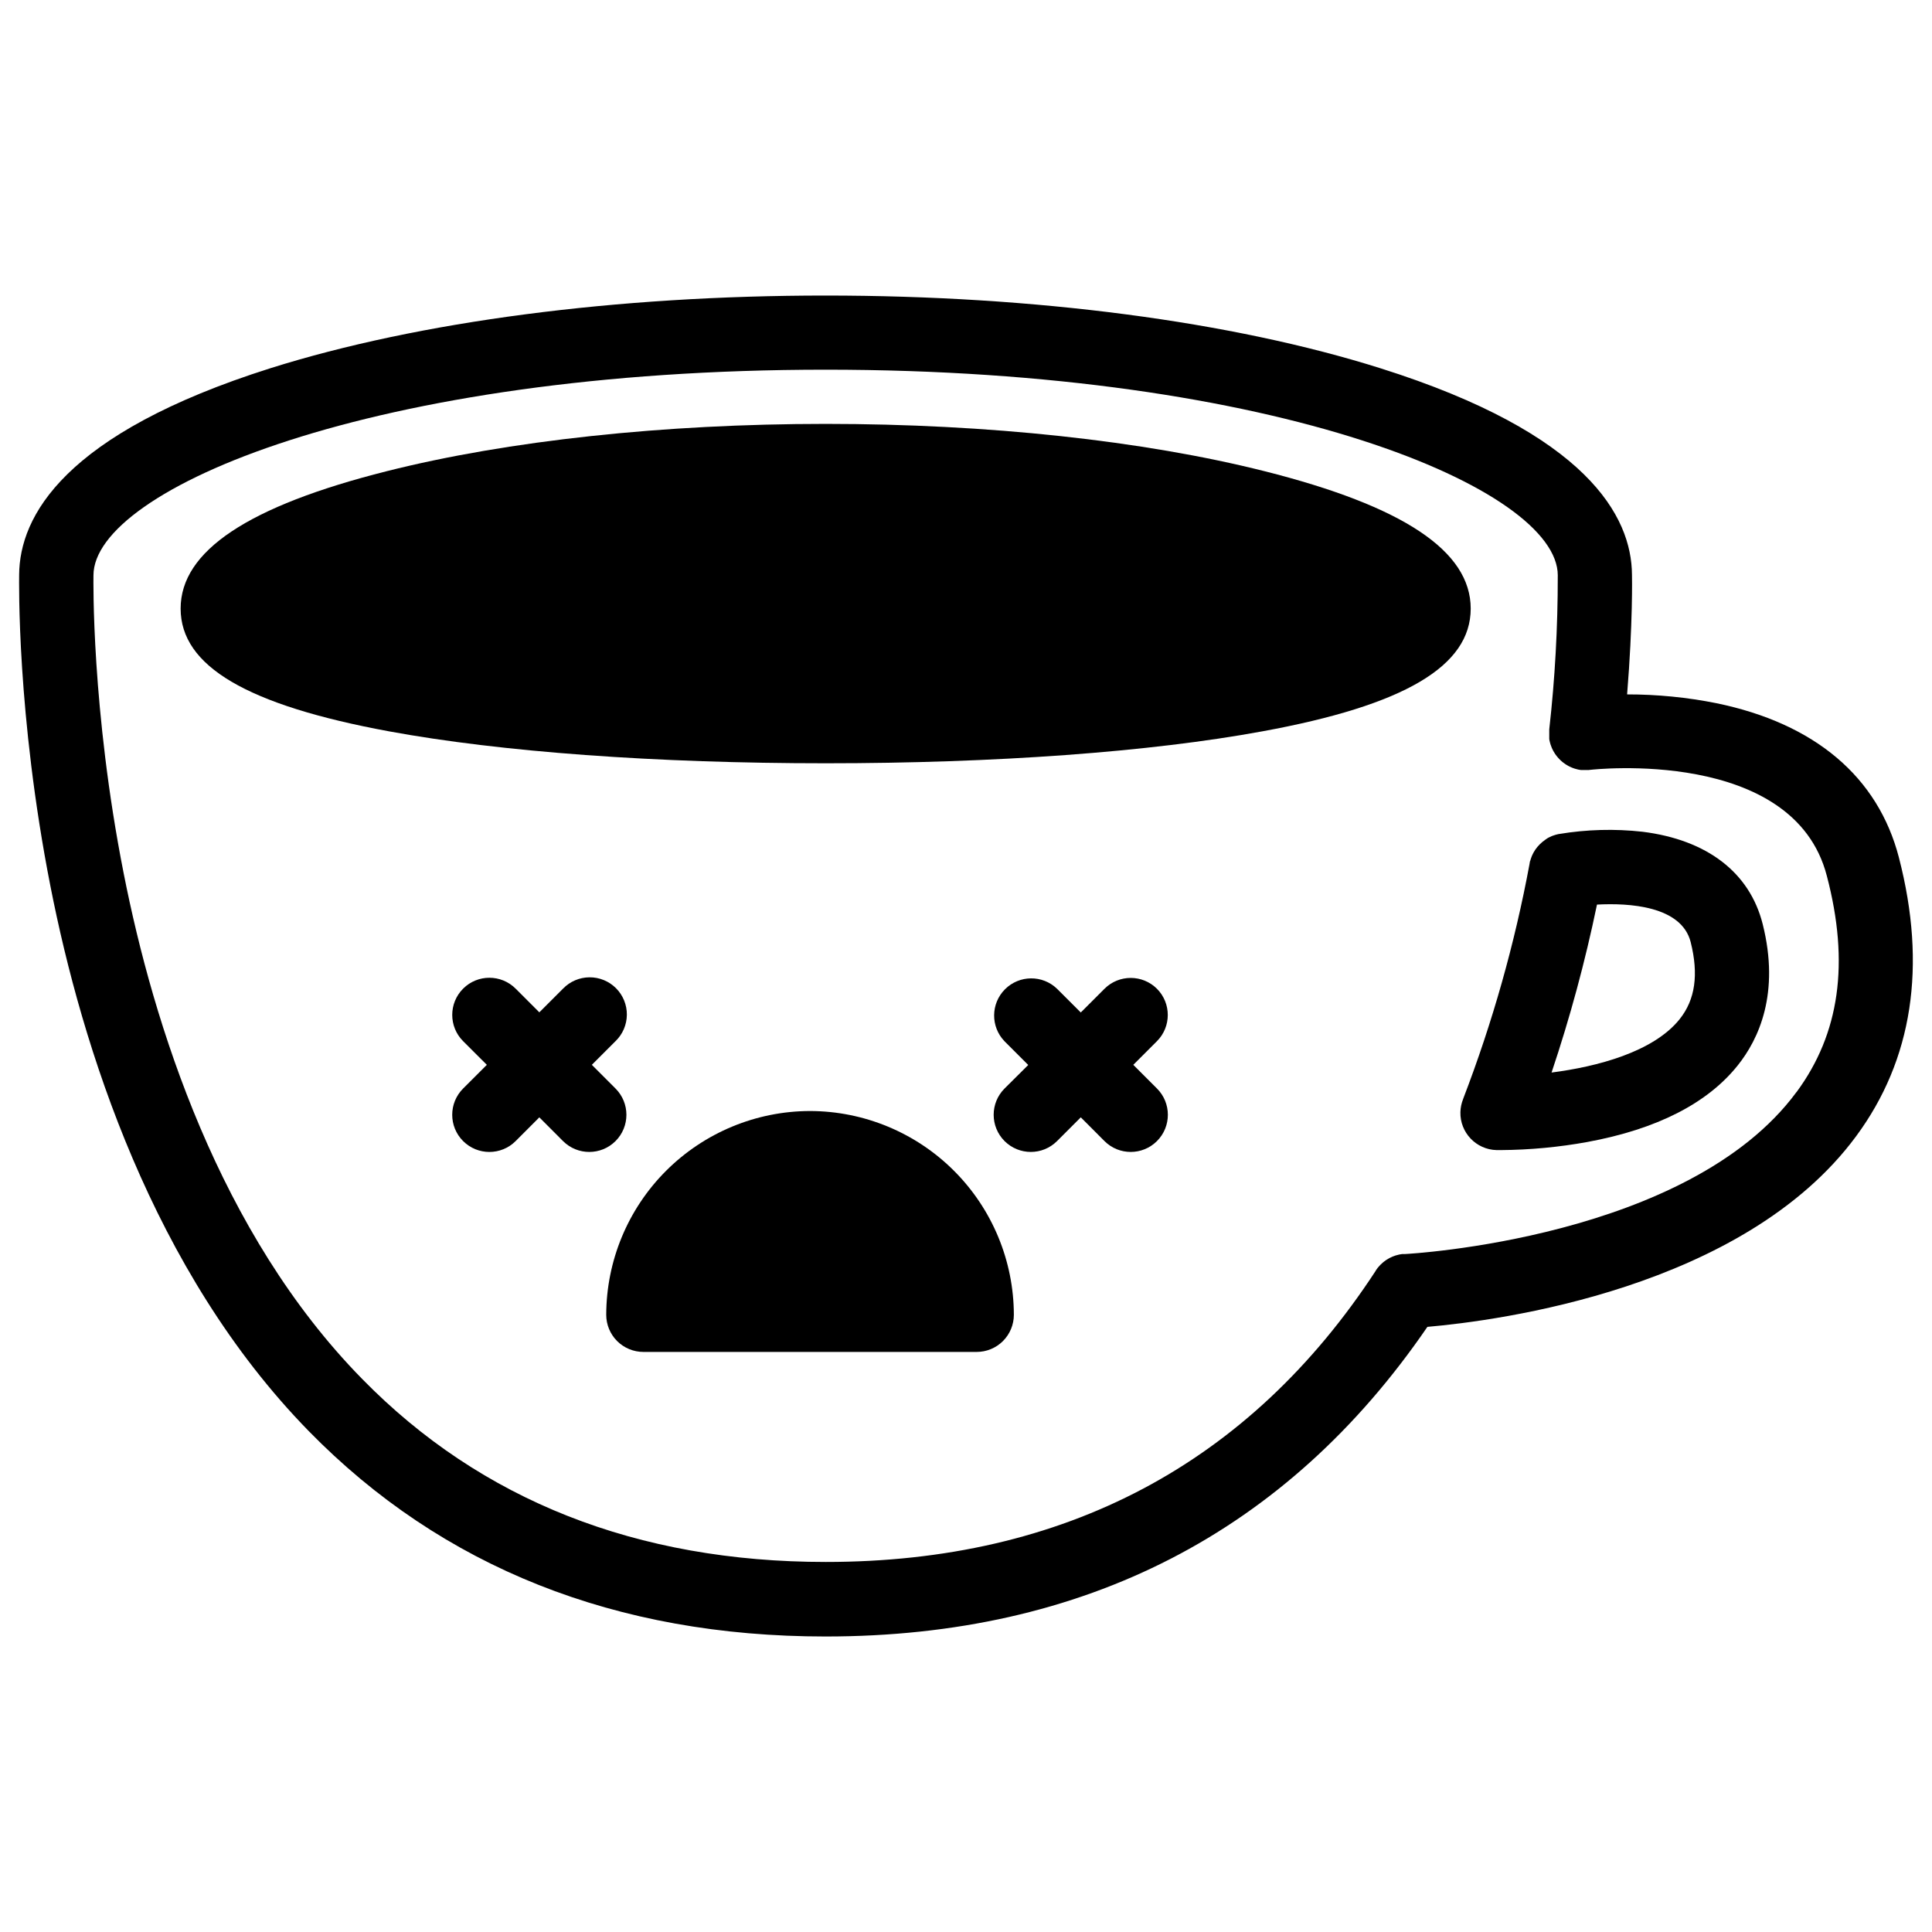 <?xml version="1.0" encoding="UTF-8"?>
<!-- Uploaded to: ICON Repo, www.iconrepo.com, Generator: ICON Repo Mixer Tools -->
<svg fill="#000000" width="800px" height="800px" version="1.1" viewBox="144 144 512 512" xmlns="http://www.w3.org/2000/svg">
 <g>
  <path d="m479.11 268.87c-32.156-8.109-73.465-12.535-116.32-12.535-42.852 0-84.16 4.426-116.3 12.535-36.754 9.258-54.621 21.156-54.621 36.406 0 15.254 17.555 25.586 55.242 32.539 29.676 5.461 70.758 8.461 115.7 8.461 44.938 0 86.023-3 115.7-8.461 37.688-6.887 55.242-17.277 55.242-32.539 0-15.262-17.891-27.148-54.641-36.406z"/>
  <path d="m647.24 371.29c-5.539-21.402-22.27-35.562-48.375-40.934h0.004c-7.793-1.559-15.723-2.34-23.668-2.332 1.543-19.02 1.309-31.133 1.289-31.723-0.098-15.449-11.809-37.391-66.578-54.68-39.438-12.449-91.688-19.297-147.12-19.297-55.43-0.004-107.68 6.844-147.12 19.254-54.789 17.34-66.48 39.27-66.598 54.719 0 1.484-0.68 36.879 8.285 82.527 8.355 42.492 27.012 102.04 68.465 144.43 35.344 36.121 81.426 54.434 136.95 54.434 68.594 0 122.23-27.609 159.5-82.055 18.695-1.625 83.789-10.098 113.61-50.508 14.977-20.262 18.785-45.117 11.355-73.832zm-27.141 62.102c-28.703 38.945-103 42.902-103.75 42.941h0.004c-0.137-0.012-0.27-0.012-0.402 0h-0.336c-0.109 0-0.453 0.059-0.68 0.109l-0.234 0.051c-0.246 0.051-0.48 0.117-0.719 0.188l-0.176 0.051c-0.246 0.078-0.492 0.168-0.727 0.266l-0.156 0.07c-0.234 0.098-0.461 0.207-0.688 0.324l-0.176 0.098c-0.215 0.117-0.422 0.246-0.629 0.383l-0.195 0.129-0.57 0.422-0.195 0.168c-0.188 0.156-0.355 0.316-0.523 0.473l-0.176 0.176c-0.176 0.188-0.355 0.375-0.512 0.57l-0.117 0.148-0.012-0.004c-0.184 0.223-0.355 0.453-0.512 0.699v0.059c-33.457 51.246-82.547 77.223-145.78 77.223-49.996 0-91.324-16.305-122.82-48.461-38.051-38.73-55.387-94.238-63.23-133.97-8.629-43.66-8.02-78.434-8.02-78.816v-0.215c0-22.762 73.801-54.504 194.03-54.504 120.23 0 194.03 31.742 194.03 54.504l-0.004 0.215c0.012 13.559-0.738 27.113-2.254 40.59v0.07 0.641 0.383 0.48 0.551c-0.004 0.023-0.004 0.051 0 0.078-0.004 0.098-0.004 0.195 0 0.297 0 0.207 0.059 0.402 0.098 0.602 0.039 0.195 0.07 0.266 0.098 0.402l0.148 0.523c0.051 0.156 0.109 0.305 0.168 0.453s0.109 0.297 0.168 0.441c0.059 0.148 0.148 0.316 0.215 0.461l0.195 0.383c0.09 0.156 0.176 0.305 0.277 0.453 0.098 0.148 0.148 0.246 0.227 0.363l0.297 0.402c0.098 0.129 0.188 0.246 0.285 0.355 0.098 0.109 0.195 0.234 0.305 0.344 0.109 0.129 0.223 0.25 0.344 0.363l0.305 0.285 0.414 0.363 0.297 0.215 0.473 0.344 0.305 0.188 0.512 0.297 0.344 0.168 0.5 0.227 0.441 0.168 0.441 0.148h0.004c0.184 0.059 0.371 0.109 0.562 0.148l0.363 0.09 0.648 0.098h1.715c0.227 0 0.441 0 0.668-0.051h0.07c0.543-0.07 53.836-6.031 62.672 28.094 6.078 23.125 3.383 41.828-8.012 57.289z"/>
  <path d="m579.27 364.42c-7.359-0.82-14.793-0.617-22.094 0.598h-0.07l-0.699 0.168-0.277 0.078-0.582 0.195-0.363 0.137-0.422 0.195-0.461 0.227-0.285 0.168-0.508 0.359-0.227 0.176-0.531 0.395c-0.09 0.07-0.168 0.156-0.254 0.234-0.09 0.078-0.297 0.254-0.434 0.395h-0.004c-0.117 0.113-0.23 0.238-0.332 0.363l-0.297 0.324-0.355 0.461-0.207 0.285c-0.109 0.156-0.207 0.324-0.305 0.492s-0.137 0.215-0.195 0.324c-0.059 0.109-0.137 0.297-0.215 0.441l-0.207 0.441v0.008c-0.051 0.113-0.09 0.234-0.129 0.352-0.078 0.191-0.148 0.387-0.207 0.582 0 0.09 0 0.176-0.078 0.277-0.078 0.098-0.117 0.461-0.168 0.699v-0.004c0.004 0.023 0.004 0.047 0 0.07-3.945 21.246-9.828 42.086-17.574 62.258-0.016 0.066-0.039 0.133-0.066 0.195-0.43 1.086-0.668 2.238-0.699 3.406-0.129 5.43 4.172 9.938 9.602 10.066h1.074c7.719-0.051 15.422-0.773 23.016-2.156 18.371-3.394 31.762-10.223 39.805-20.289 5.57-6.957 11.227-19.109 6.613-37.449-3.445-13.688-14.754-22.348-31.863-24.473zm9.891 49.625c-6.965 8.746-21.941 12.645-33.977 14.188h-0.004c4.898-14.582 8.914-29.445 12.035-44.508 8.414-0.453 22.406 0.316 24.836 9.957 2.144 8.562 1.199 15.223-2.894 20.359z"/>
  <path d="m358.67 438.43c-14.316 0.027-28.035 5.727-38.16 15.848-10.121 10.121-15.82 23.84-15.852 38.156 0 2.609 1.035 5.109 2.879 6.957 1.848 1.844 4.352 2.883 6.961 2.883h88.344c2.609 0 5.109-1.039 6.957-2.883 1.844-1.848 2.883-4.348 2.883-6.957-0.031-14.316-5.734-28.035-15.855-38.156-10.125-10.121-23.844-15.82-38.156-15.848z"/>
  <path d="m450.61 406.04c-3.844-3.84-10.07-3.84-13.914 0l-6.277 6.277-6.289-6.277c-3.859-3.727-9.996-3.676-13.793 0.121s-3.848 9.934-0.121 13.793l6.277 6.277-6.277 6.238c-3.844 3.844-3.844 10.074-0.004 13.922 3.844 3.844 10.074 3.848 13.918 0.004l6.289-6.289 6.277 6.289c3.844 3.844 10.078 3.84 13.918-0.004 3.844-3.848 3.84-10.078-0.004-13.922l-6.277-6.277 6.277-6.277c3.816-3.836 3.816-10.035 0-13.875z"/>
  <path d="m307.12 432.47-6.277-6.277 6.277-6.277c1.898-1.832 2.981-4.352 3.004-6.992 0.023-2.641-1.016-5.176-2.879-7.043-1.867-1.867-4.406-2.906-7.047-2.883-2.637 0.023-5.156 1.105-6.992 3.004l-6.277 6.277-6.277-6.277c-3.844-3.844-10.074-3.848-13.918-0.004s-3.848 10.074-0.004 13.918l6.289 6.277-6.289 6.277c-3.848 3.848-3.848 10.082 0 13.926 3.844 3.844 10.078 3.844 13.922 0l6.277-6.289 6.277 6.289c3.848 3.844 10.078 3.84 13.922-0.004 3.84-3.848 3.84-10.078-0.008-13.922z"/>
 </g>
</svg>